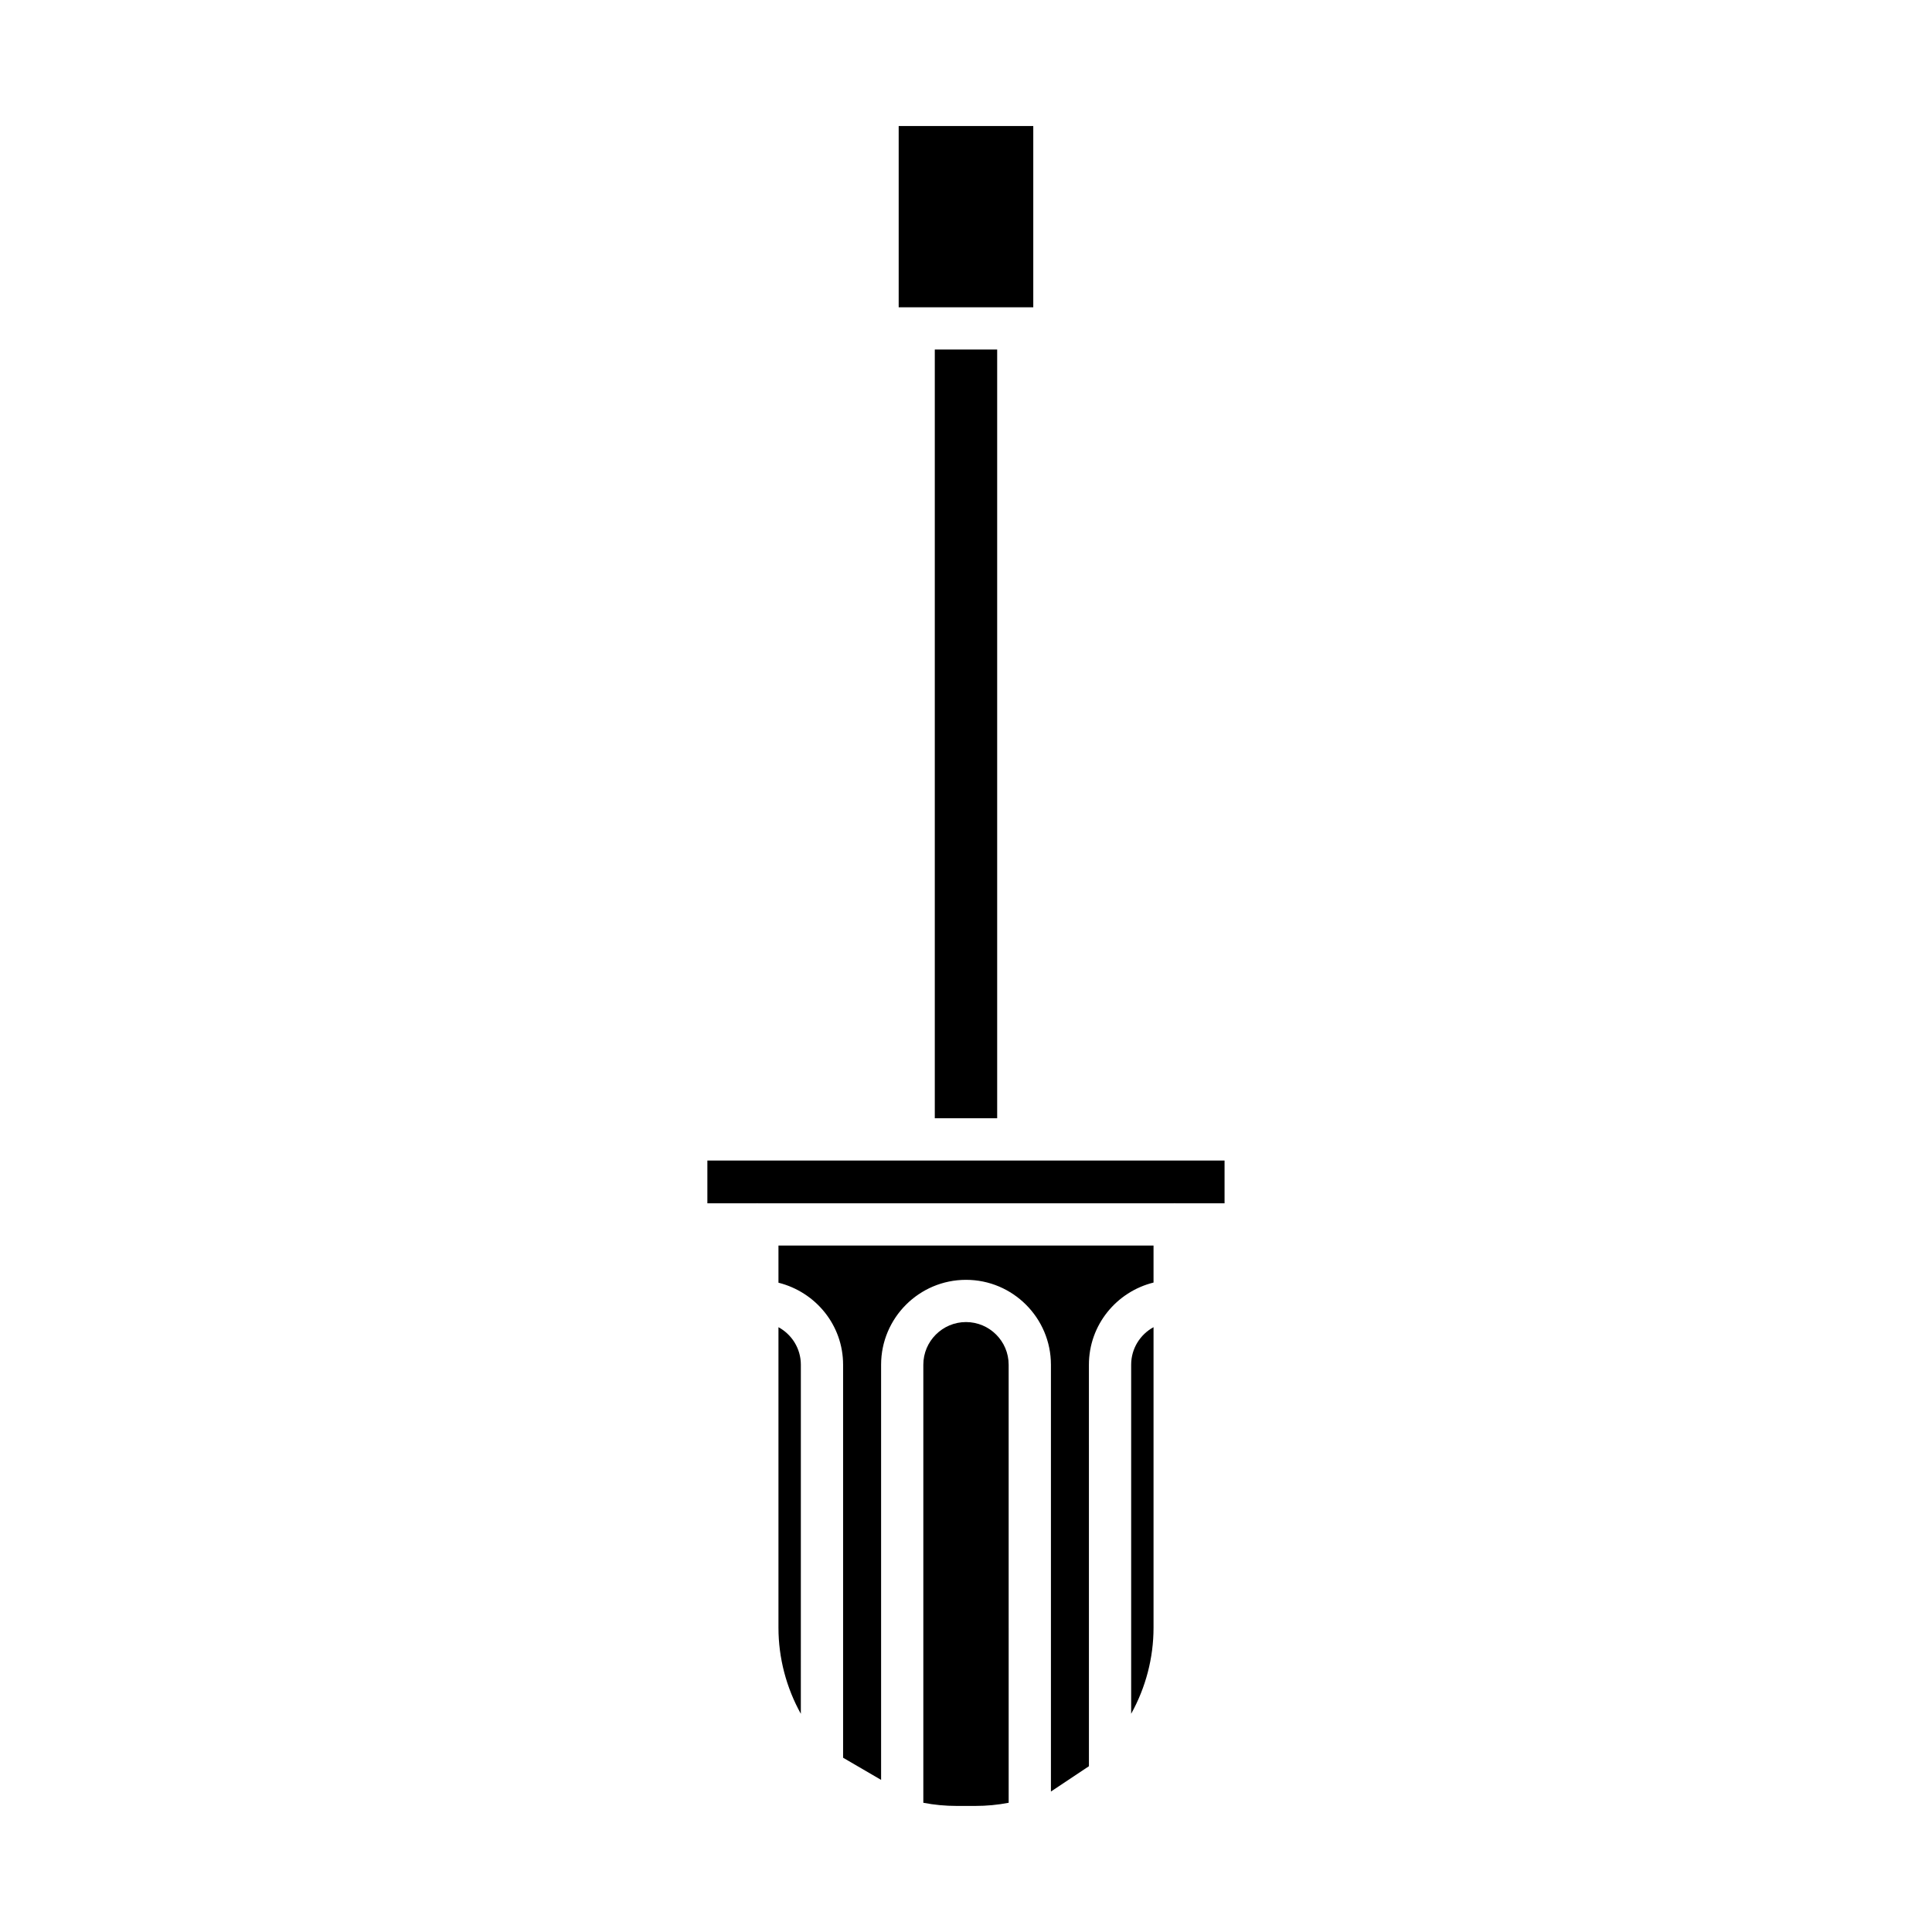 <?xml version="1.0" encoding="UTF-8"?>
<!-- Uploaded to: ICON Repo, www.svgrepo.com, Generator: ICON Repo Mixer Tools -->
<svg fill="#000000" width="800px" height="800px" version="1.1" viewBox="144 144 512 512" xmlns="http://www.w3.org/2000/svg">
 <g>
  <path d="m382.16 177.4h35.668v48.035h-35.668z"/>
  <path d="m391.73 236.63h16.531v203.72h-16.531z"/>
  <path d="m350.3 495.72v79.641c0 8.035 2.086 15.887 5.93 22.812l0.004-92.508c0-4.293-2.402-8.023-5.934-9.945z"/>
  <path d="m400 494.36c-6.234 0-11.309 5.074-11.309 11.305v116.09c2.891 0.559 5.852 0.836 8.844 0.836h4.93c2.992 0 5.949-0.277 8.844-0.836l-0.004-116.09c0-6.231-5.07-11.305-11.305-11.305z"/>
  <path d="m443.77 505.66v92.508c3.848-6.926 5.93-14.777 5.93-22.812v-79.641c-3.527 1.922-5.93 5.652-5.93 9.945z"/>
  <path d="m350.3 483.93c9.871 2.477 17.129 11.242 17.129 21.738v104.15l10.07 5.871v-110.02c0-12.41 10.094-22.5 22.504-22.5s22.504 10.094 22.504 22.5v113.11l10.07-6.711-0.004-106.4c0-10.547 7.32-19.352 17.125-21.777v-9.809h-99.398z"/>
  <path d="m331.46 451.55v11.332h13.152c0.027 0 0.051-0.016 0.082-0.016 0.027 0 0.051 0.016 0.082 0.016h110.43c0.027 0 0.051-0.016 0.082-0.016 0.027 0 0.051 0.016 0.082 0.016h13.152v-11.332z"/>
 </g>
</svg>